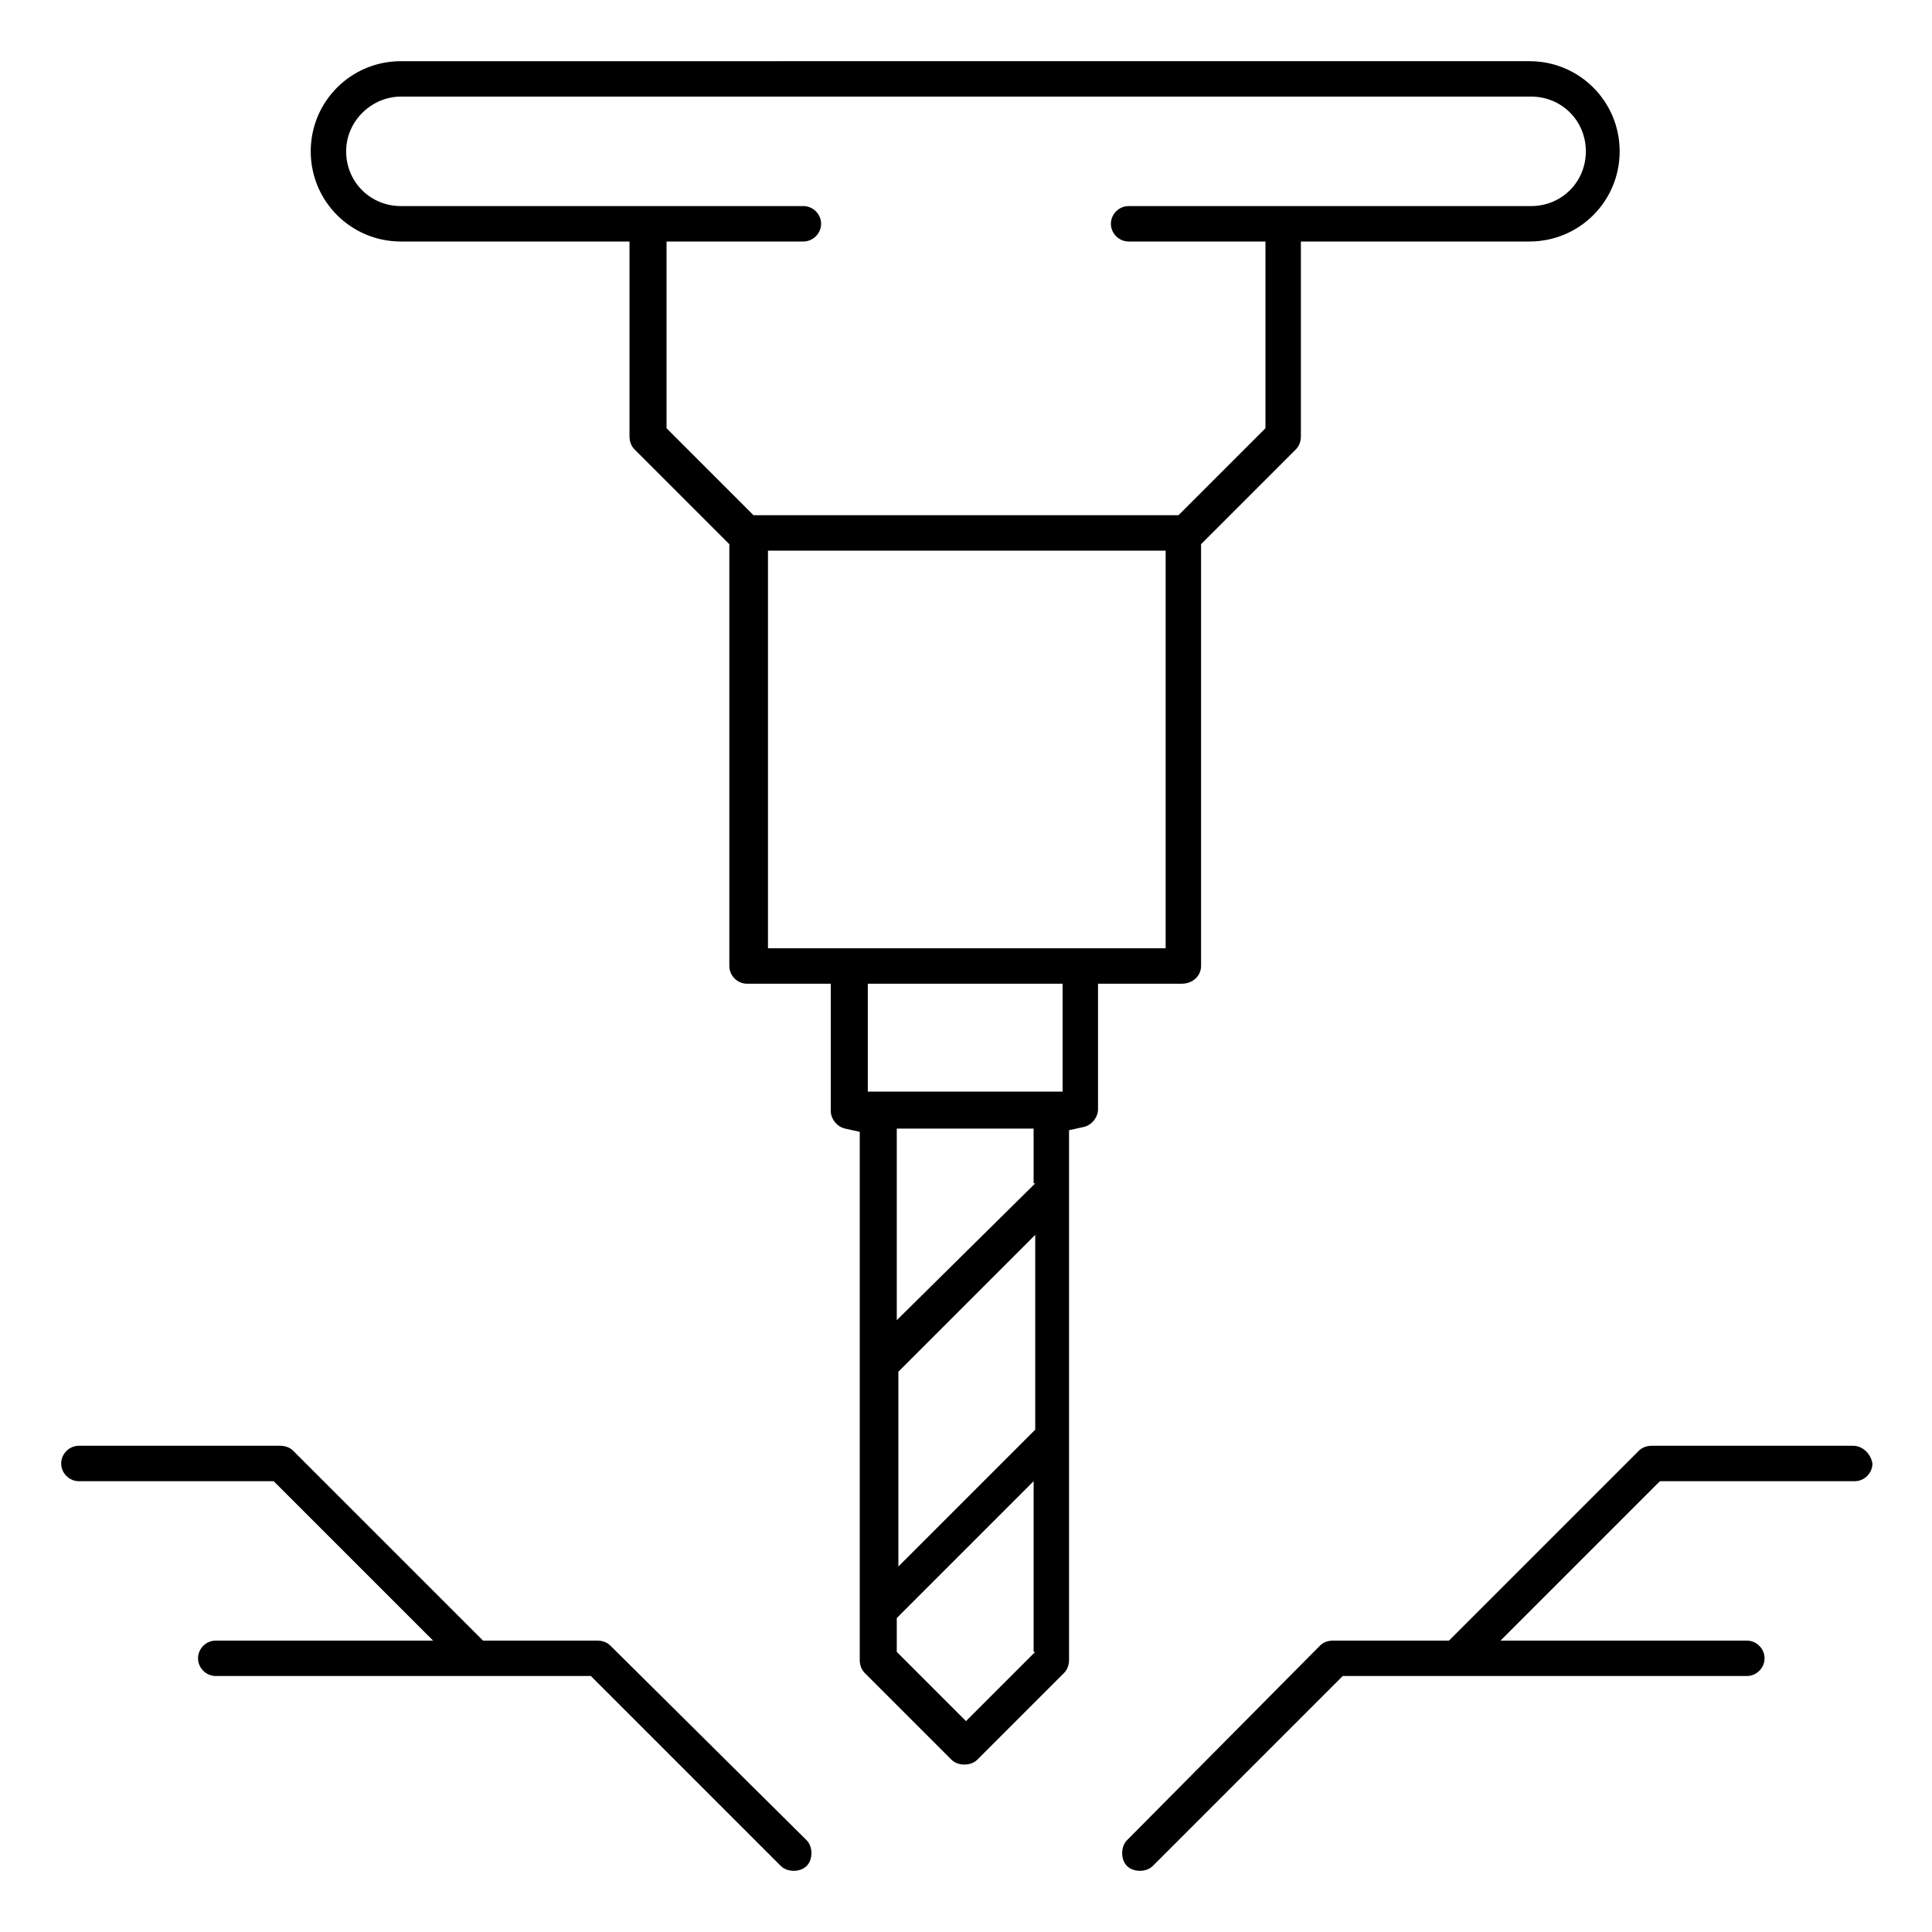 <?xml version="1.0" encoding="utf-8"?>
<!-- Generator: Adobe Illustrator 27.2.0, SVG Export Plug-In . SVG Version: 6.00 Build 0)  -->
<svg version="1.1" id="Layer_1" xmlns="http://www.w3.org/2000/svg" xmlns:xlink="http://www.w3.org/1999/xlink" x="0px" y="0px"
	 viewBox="0 0 120 120" style="enable-background:new 0 0 120 120;" xml:space="preserve">
<g>
	<path d="M115.1,89.8h-12.5c-0.3,0-0.6,0.1-0.8,0.3L90,101.9h-7.2c-0.3,0-0.6,0.1-0.8,0.3L70,114.3c-0.2,0.2-0.3,0.5-0.3,0.8
		c0,0.3,0.1,0.6,0.3,0.8c0.2,0.2,0.5,0.3,0.8,0.3c0.3,0,0.6-0.1,0.8-0.3l11.8-11.8h25.1c0.6,0,1.1-0.5,1.1-1.1
		c0-0.6-0.5-1.1-1.1-1.1H93.2l9.9-9.9h12.1c0.6,0,1.1-0.5,1.1-1.1C116.2,90.3,115.7,89.8,115.1,89.8z"/>
	<path d="M37.9,102.2c-0.2-0.2-0.5-0.3-0.8-0.3H30L18.2,90.1c-0.2-0.2-0.5-0.3-0.8-0.3H4.9c-0.6,0-1.1,0.5-1.1,1.1
		c0,0.6,0.5,1.1,1.1,1.1h12.1l9.9,9.9H13.4c-0.6,0-1.1,0.5-1.1,1.1c0,0.6,0.5,1.1,1.1,1.1h23.3l11.8,11.8c0.2,0.2,0.5,0.3,0.8,0.3
		c0.3,0,0.6-0.1,0.8-0.3c0.2-0.2,0.3-0.5,0.3-0.8c0-0.3-0.1-0.6-0.3-0.8L37.9,102.2z"/>
	<path d="M74.6,60V33.8l5.9-5.9c0.2-0.2,0.3-0.5,0.3-0.8V15h14.2c3.1,0,5.6-2.5,5.6-5.6s-2.5-5.6-5.6-5.6H24.9
		c-3.1,0-5.6,2.5-5.6,5.6s2.5,5.6,5.6,5.6h14.2v12.1c0,0.3,0.1,0.6,0.3,0.8l5.9,5.9V60c0,0.6,0.5,1.1,1.1,1.1h5.2V69
		c0,0.5,0.4,1,0.9,1.1l0.9,0.2v32.8c0,0.3,0.1,0.6,0.3,0.8l5.4,5.4c0.2,0.2,0.5,0.3,0.8,0.3c0.3,0,0.6-0.1,0.8-0.3l5.4-5.4
		c0.2-0.2,0.3-0.5,0.3-0.8V70.2l0.9-0.2c0.5-0.1,0.9-0.6,0.9-1.1v-7.8h5.2C74.1,61.1,74.6,60.6,74.6,60z M64.3,102.6l-4.3,4.3
		l-4.3-4.3v-2.1l8.5-8.5V102.6z M64.3,88.8l-8.5,8.5V85.2l8.5-8.5V88.8z M64.3,73.5L55.7,82V70.1h8.5V73.5z M66.1,67.8H53.9v-6.7
		h12.1V67.8z M72.3,58.9H47.7V34.2h24.7V58.9z M46.8,32l-5.4-5.4V15h8.5c0.6,0,1.1-0.5,1.1-1.1c0-0.6-0.5-1.1-1.1-1.1h-25
		c-1.9,0-3.4-1.5-3.4-3.4S23.1,6,24.9,6h70.2c1.9,0,3.4,1.5,3.4,3.4s-1.5,3.4-3.4,3.4h-25c-0.6,0-1.1,0.5-1.1,1.1
		c0,0.6,0.5,1.1,1.1,1.1h8.5v11.6L73.2,32H46.8z"/>
</g>
</svg>
